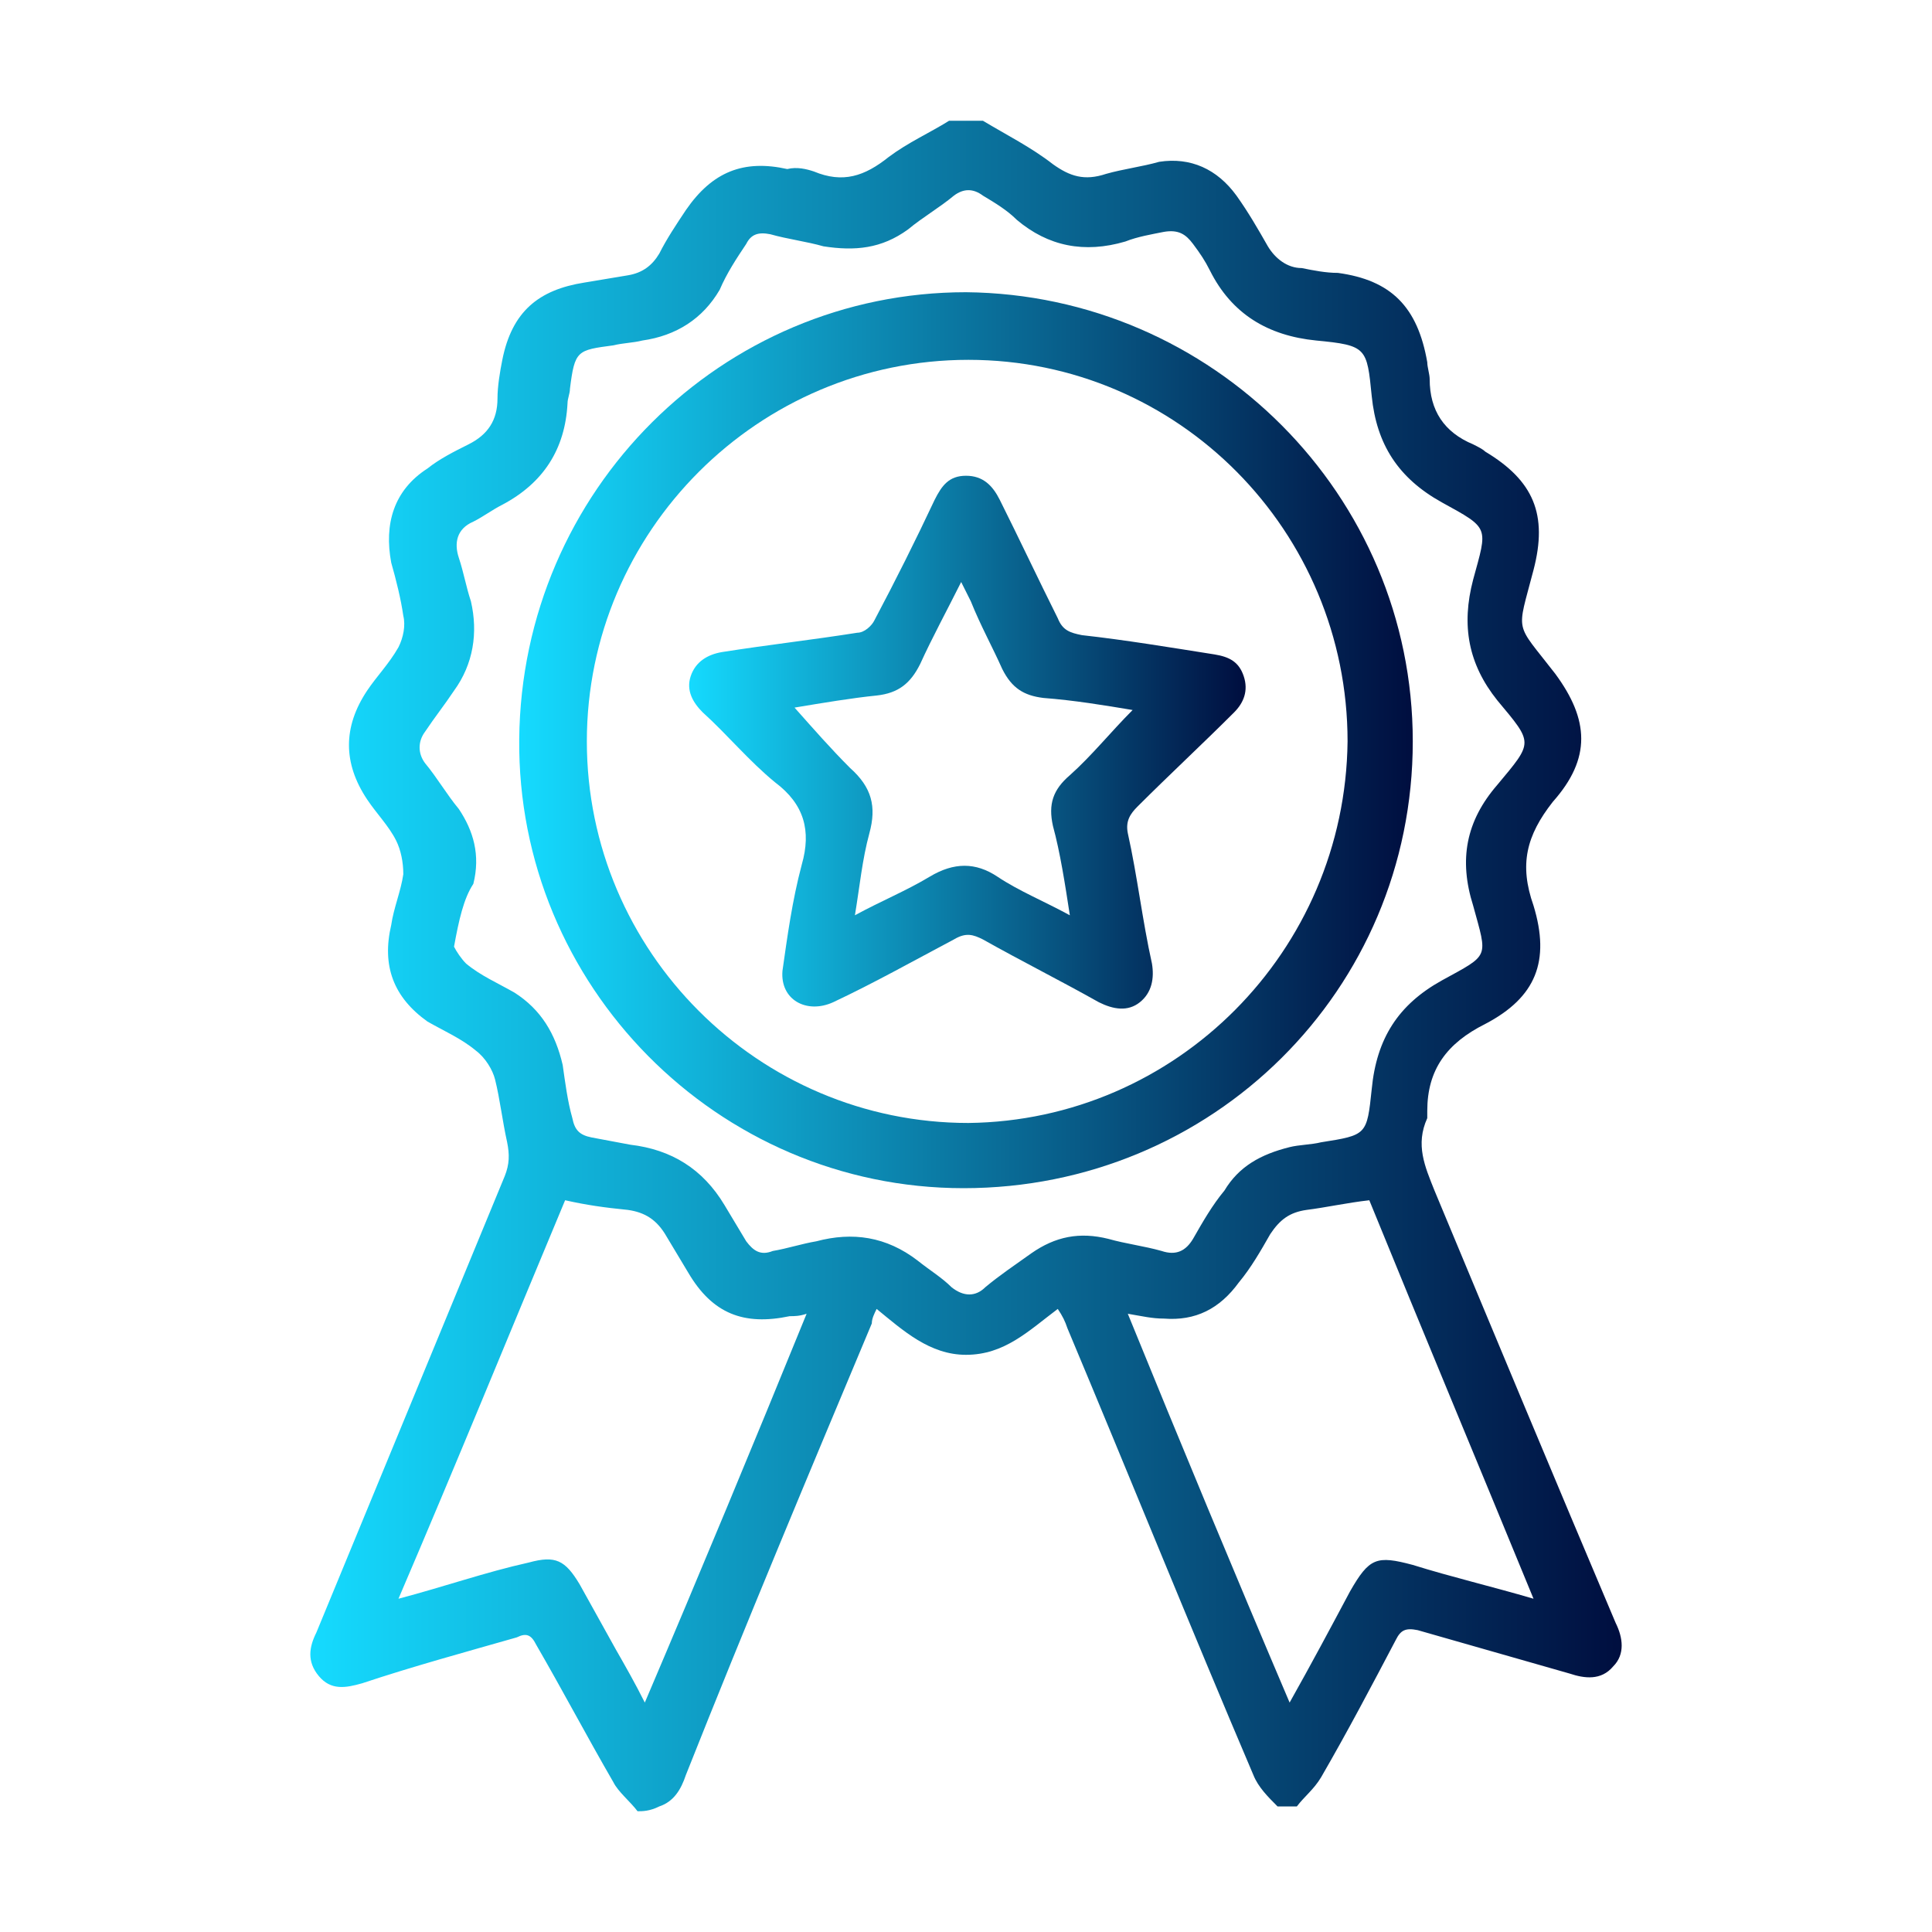 <?xml version="1.0" encoding="utf-8"?>
<!-- Generator: Adobe Illustrator 28.0.0, SVG Export Plug-In . SVG Version: 6.00 Build 0)  -->
<svg version="1.1" id="Layer_1" xmlns="http://www.w3.org/2000/svg" xmlns:xlink="http://www.w3.org/1999/xlink" x="0px" y="0px"
	 width="80px" height="80px" viewBox="0 0 80 80" style="enable-background:new 0 0 80 80;" xml:space="preserve">
<style type="text/css">
	.st0{fill:url(#SVGID_1_);}
	.st1{fill:url(#SVGID_00000173855269866453841920000001627766413408187265_);}
	.st2{fill:url(#SVGID_00000108999507303448740810000004435875982821448847_);}
</style>
<g>
	<linearGradient id="SVGID_1_" gradientUnits="userSpaceOnUse" x1="12.812" y1="40" x2="67.188" y2="40">
		<stop  offset="0" style="stop-color:#15DBFF"/>
		<stop  offset="1" style="stop-color:#000E3F"/>
	</linearGradient>
	<path class="st0" d="M26.4,75c-0.3-0.4-0.8-0.8-1-1.2c-1.1-1.9-2.1-3.8-3.2-5.7c-0.2-0.4-0.4-0.5-0.8-0.3c-2.1,0.6-4.3,1.2-6.4,1.9
		c-0.7,0.2-1.3,0.3-1.8-0.3c-0.5-0.6-0.4-1.2-0.1-1.8c2.6-6.3,5.2-12.6,7.8-18.9c0.2-0.5,0.2-0.9,0.1-1.4c-0.2-0.9-0.3-1.8-0.5-2.6
		c-0.1-0.4-0.4-0.9-0.8-1.2c-0.6-0.5-1.3-0.8-2-1.2c-1.4-1-1.9-2.3-1.5-4c0.1-0.7,0.4-1.4,0.5-2.1c0-0.5-0.1-1-0.3-1.4
		c-0.3-0.6-0.8-1.1-1.2-1.7c-1-1.5-1-3,0-4.5c0.4-0.6,0.9-1.1,1.3-1.8c0.2-0.4,0.3-0.9,0.2-1.3c-0.1-0.7-0.3-1.5-0.5-2.2
		c-0.3-1.6,0.1-3,1.5-3.9c0.5-0.4,1.1-0.7,1.7-1c0.8-0.4,1.2-1,1.2-1.9c0-0.5,0.1-1.1,0.2-1.6c0.4-2,1.5-2.9,3.4-3.2
		c0.6-0.1,1.2-0.2,1.8-0.3c0.6-0.1,1-0.4,1.3-0.9c0.3-0.6,0.7-1.2,1.1-1.8c1.1-1.6,2.4-2.1,4.2-1.7C33,6.9,33.4,7,33.7,7.1
		c1.2,0.5,2.1,0.2,3.1-0.6c0.8-0.6,1.7-1,2.5-1.5c0.5,0,0.9,0,1.4,0c1,0.6,2,1.1,2.9,1.8c0.7,0.5,1.3,0.7,2.2,0.4
		C46.5,7,47.3,6.9,48,6.7c1.3-0.2,2.4,0.3,3.2,1.4c0.5,0.7,0.9,1.4,1.3,2.1c0.3,0.5,0.8,0.9,1.4,0.9c0.5,0.1,1,0.2,1.5,0.2
		c2.2,0.3,3.3,1.4,3.7,3.7c0,0.2,0.1,0.5,0.1,0.7c0,1.3,0.6,2.2,1.8,2.7c0.2,0.1,0.4,0.2,0.5,0.3c2,1.2,2.6,2.6,2,4.9
		c-0.7,2.7-0.8,2.1,0.9,4.3c1.4,1.9,1.5,3.5-0.1,5.3c-1.1,1.4-1.4,2.6-0.8,4.3c0.7,2.3,0.1,3.8-2,4.9c-1.6,0.8-2.4,1.9-2.4,3.6
		c0,0.1,0,0.2,0,0.3c-0.5,1.1-0.1,2,0.3,3c2.5,6,5,12,7.5,17.9c0.3,0.6,0.4,1.3-0.1,1.8c-0.5,0.6-1.2,0.5-1.8,0.3
		c-2.1-0.6-4.2-1.2-6.3-1.8c-0.5-0.1-0.7,0-0.9,0.4c-1,1.9-2,3.8-3.1,5.7c-0.3,0.5-0.7,0.8-1,1.2c-0.3,0-0.5,0-0.8,0
		c-0.4-0.4-0.8-0.8-1-1.3c-2.6-6.1-5.1-12.3-7.7-18.5c-0.1-0.3-0.2-0.5-0.4-0.8c-1.2,0.9-2.2,1.9-3.8,1.9c-1.5,0-2.6-1-3.7-1.9
		c-0.1,0.2-0.2,0.4-0.2,0.6c-2.6,6.2-5.2,12.4-7.7,18.7c-0.2,0.6-0.5,1.1-1.1,1.3C26.9,75,26.6,75,26.4,75z M18.8,39.2
		c0.1,0.2,0.3,0.5,0.5,0.7c0.6,0.5,1.3,0.8,2,1.2c1.1,0.7,1.7,1.7,2,3c0.1,0.7,0.2,1.5,0.4,2.2c0.1,0.5,0.3,0.7,0.8,0.8
		c0.5,0.1,1.1,0.2,1.6,0.3c1.7,0.2,3,1,3.9,2.5c0.3,0.5,0.6,1,0.9,1.5c0.3,0.4,0.6,0.6,1.1,0.4c0.6-0.1,1.2-0.3,1.8-0.4
		c1.5-0.4,2.9-0.2,4.2,0.8c0.5,0.4,1,0.7,1.4,1.1c0.5,0.4,1,0.4,1.4,0c0.6-0.5,1.2-0.9,1.9-1.4c1-0.7,2-0.9,3.2-0.6
		c0.7,0.2,1.5,0.3,2.2,0.5c0.6,0.2,1,0,1.3-0.5c0.4-0.7,0.8-1.4,1.3-2c0.6-1,1.5-1.5,2.7-1.8c0.4-0.1,0.9-0.1,1.3-0.2
		c1.9-0.3,1.9-0.3,2.1-2.2c0.2-2.1,1.1-3.5,2.9-4.5c2-1.1,1.9-0.9,1.3-3.1c-0.6-1.9-0.3-3.5,1-5c1.5-1.8,1.5-1.7,0-3.5
		c-1.2-1.5-1.5-3.1-1-5c0.6-2.2,0.7-2.1-1.3-3.2c-1.8-1-2.7-2.4-2.9-4.4c-0.2-2-0.2-2.1-2.3-2.3c-2-0.2-3.5-1.1-4.4-2.9
		c-0.2-0.4-0.4-0.7-0.7-1.1c-0.3-0.4-0.6-0.6-1.2-0.5c-0.5,0.1-1.1,0.2-1.6,0.4c-1.7,0.5-3.2,0.2-4.5-0.9c-0.4-0.4-0.9-0.7-1.4-1
		c-0.4-0.3-0.8-0.3-1.2,0c-0.6,0.5-1.3,0.9-1.9,1.4c-1.1,0.8-2.2,0.9-3.5,0.7c-0.7-0.2-1.5-0.3-2.2-0.5c-0.5-0.1-0.8,0-1,0.4
		c-0.4,0.6-0.8,1.2-1.1,1.9c-0.7,1.2-1.8,1.9-3.2,2.1c-0.4,0.1-0.8,0.1-1.2,0.2c-1.5,0.2-1.6,0.2-1.8,1.8c0,0.2-0.1,0.4-0.1,0.6
		c-0.1,1.9-1,3.3-2.7,4.2c-0.4,0.2-0.8,0.5-1.2,0.7c-0.7,0.3-0.8,0.9-0.6,1.5c0.2,0.6,0.3,1.2,0.5,1.8c0.3,1.3,0.1,2.6-0.7,3.7
		c-0.4,0.6-0.8,1.1-1.2,1.7c-0.3,0.4-0.3,0.9,0,1.3c0.5,0.6,0.9,1.3,1.4,1.9c0.6,0.9,0.9,1.9,0.6,3.1C19.2,37.2,19,38.1,18.8,39.2z
		 M23.4,49.7c-2.3,5.5-4.5,10.9-6.9,16.5c1.9-0.5,3.6-1.1,5.4-1.5c1.1-0.3,1.5-0.1,2.1,0.9c0.5,0.9,1,1.8,1.5,2.7
		c0.4,0.7,0.8,1.4,1.2,2.2c2.3-5.4,4.5-10.7,6.7-16.1c-0.3,0.1-0.5,0.1-0.7,0.1c-1.9,0.4-3.2-0.1-4.2-1.8c-0.3-0.5-0.6-1-0.9-1.5
		c-0.4-0.7-0.9-1-1.6-1.1C25,50,24.3,49.9,23.4,49.7z M46.7,54.4c2.2,5.4,4.4,10.7,6.7,16.1c0.9-1.6,1.7-3.1,2.5-4.6
		c0.8-1.4,1.1-1.5,2.6-1.1c1.6,0.5,3.3,0.9,5,1.4c-2.3-5.6-4.6-11.1-6.8-16.5c-0.9,0.1-1.8,0.3-2.6,0.4c-0.7,0.1-1.1,0.4-1.5,1
		c-0.4,0.7-0.8,1.4-1.3,2c-0.8,1.1-1.8,1.6-3.1,1.5C47.7,54.6,47.3,54.5,46.7,54.4z"/>
	
		<linearGradient id="SVGID_00000100378335047863790050000015500626470994232734_" gradientUnits="userSpaceOnUse" x1="21.513" y1="30.653" x2="58.486" y2="30.653">
		<stop  offset="0" style="stop-color:#15DBFF"/>
		<stop  offset="1" style="stop-color:#000E3F"/>
	</linearGradient>
	<path style="fill:url(#SVGID_00000100378335047863790050000015500626470994232734_);" d="M58.5,30.7c0,10.3-8.3,18.5-18.6,18.5
		c-10.2,0-18.5-8.4-18.4-18.6c0.1-10.3,8.4-18.5,18.5-18.5C50.2,12.2,58.5,20.5,58.5,30.7z M55.8,30.7c0-8.7-7-15.8-15.7-15.8
		c-8.7,0-15.8,7.1-15.8,15.8c0,8.7,7.1,15.8,15.8,15.8C48.7,46.4,55.7,39.4,55.8,30.7z"/>
	
		<linearGradient id="SVGID_00000179634782220696051650000001031849104392961688_" gradientUnits="userSpaceOnUse" x1="28.465" y1="30.668" x2="51.535" y2="30.668">
		<stop  offset="0" style="stop-color:#15DBFF"/>
		<stop  offset="1" style="stop-color:#000E3F"/>
	</linearGradient>
	<path style="fill:url(#SVGID_00000179634782220696051650000001031849104392961688_);" d="M32.4,40.2c0.2-1.4,0.4-2.9,0.8-4.4
		c0.4-1.4,0.1-2.5-1.1-3.4c-1.1-0.9-2-2-3-2.9c-0.4-0.4-0.7-0.9-0.5-1.5c0.2-0.6,0.7-0.9,1.3-1c1.9-0.3,3.7-0.5,5.6-0.8
		c0.3,0,0.6-0.3,0.7-0.5c0.9-1.7,1.7-3.3,2.5-5c0.3-0.6,0.6-1,1.3-1c0.7,0,1.1,0.4,1.4,1c0.8,1.6,1.6,3.3,2.4,4.9
		c0.2,0.5,0.5,0.6,1,0.7c1.8,0.2,3.6,0.5,5.5,0.8c0.6,0.1,1,0.3,1.2,0.9c0.2,0.6,0,1.1-0.4,1.5c-1.3,1.3-2.7,2.6-4,3.9
		c-0.3,0.3-0.5,0.6-0.4,1.1c0.4,1.8,0.6,3.6,1,5.4c0.1,0.6,0,1.2-0.5,1.6c-0.5,0.4-1.1,0.3-1.7,0c-1.6-0.9-3.2-1.7-4.8-2.6
		c-0.4-0.2-0.7-0.3-1.2,0c-1.7,0.9-3.3,1.8-5,2.6C33.4,42,32.3,41.4,32.4,40.2z M32.9,29.3c0.8,0.9,1.5,1.7,2.3,2.5
		c0.9,0.8,1.1,1.6,0.8,2.7c-0.3,1.1-0.4,2.2-0.6,3.4c1.1-0.6,2.1-1,3.1-1.6c1-0.6,1.9-0.6,2.8,0c0.9,0.6,1.9,1,3,1.6
		c-0.2-1.3-0.4-2.6-0.7-3.7c-0.2-0.9,0-1.5,0.7-2.1c0.9-0.8,1.7-1.8,2.6-2.7c-1.2-0.2-2.4-0.4-3.7-0.5c-0.8-0.1-1.3-0.4-1.7-1.2
		c-0.4-0.9-0.9-1.8-1.3-2.8c-0.1-0.2-0.2-0.4-0.4-0.8c-0.6,1.2-1.2,2.3-1.7,3.4c-0.4,0.8-0.9,1.2-1.8,1.3
		C35.3,28.9,34.1,29.1,32.9,29.3z"/>
</g>
</svg>
